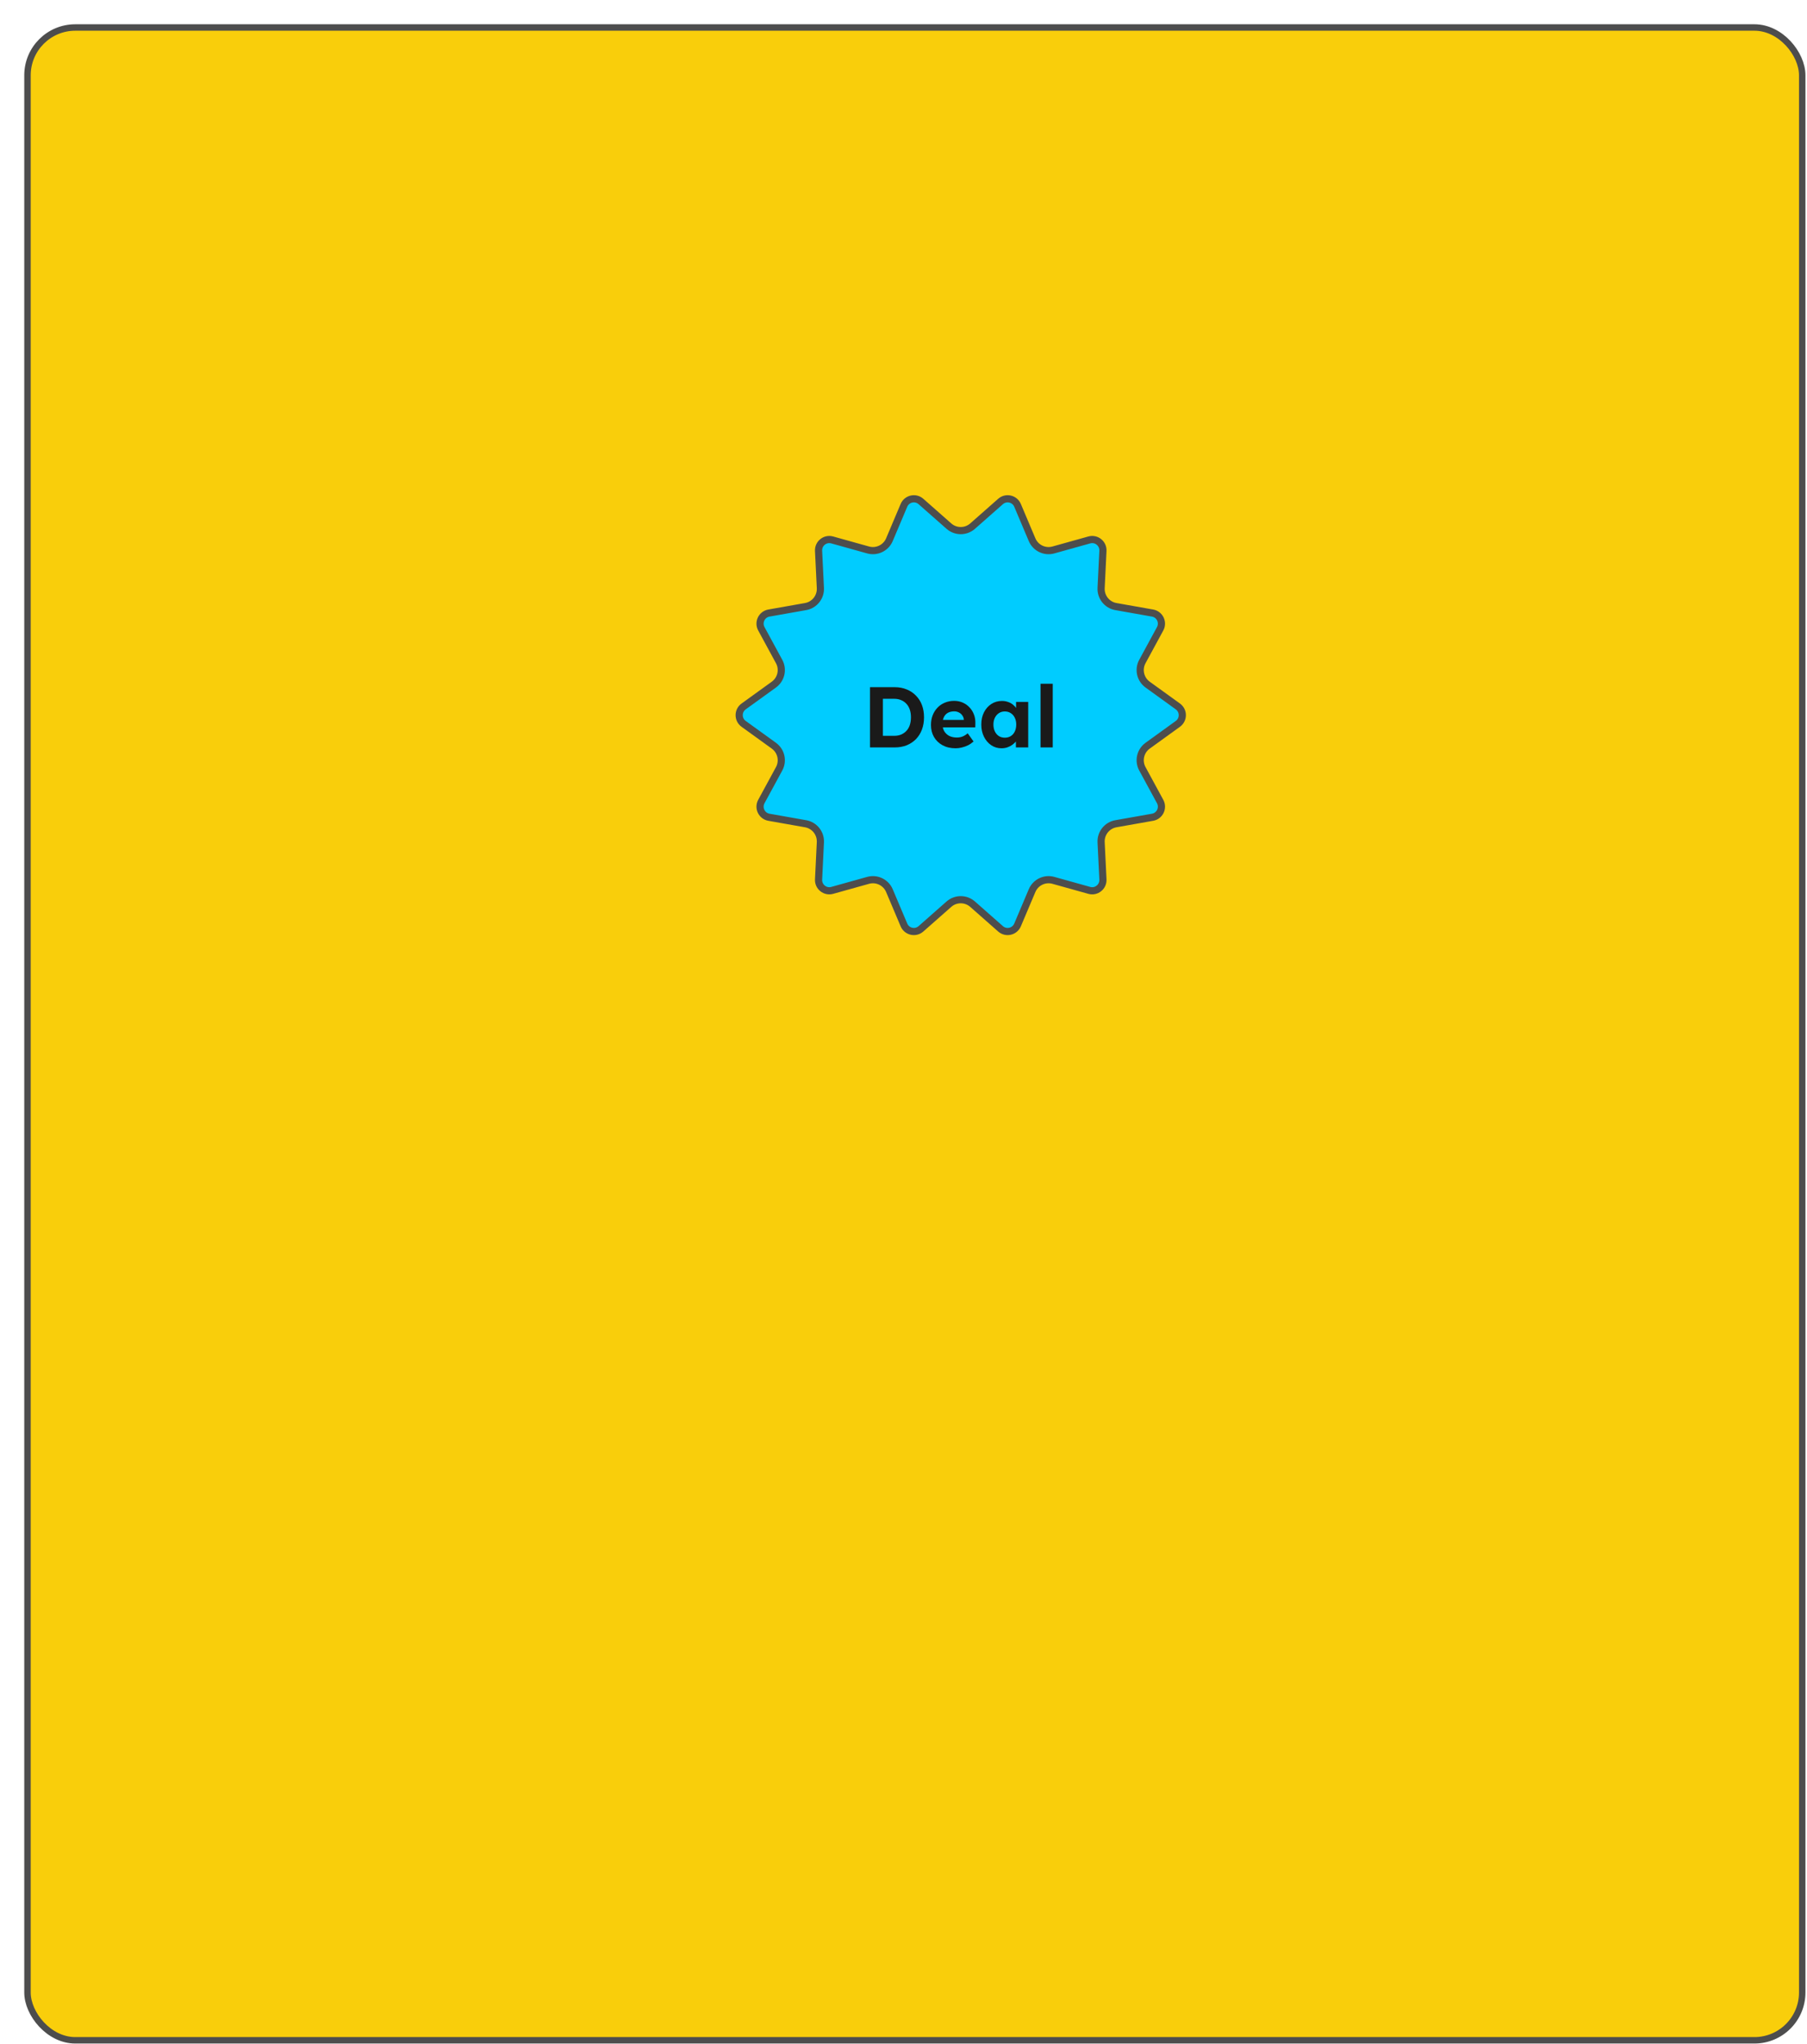 <svg width="504" height="570" viewBox="0 0 504 570" fill="none" xmlns="http://www.w3.org/2000/svg">
<g filter="url(#filter0_d_7438_25337)">
<rect x="1" y="1" width="495" height="561.228" rx="13.331" fill="#F9CE0B"/>
<rect x="1" y="1" width="495" height="561.228" rx="13.331" stroke="#4D4D4D" stroke-width="1.8"/>
</g>
<path d="M328.519 201.838L320.092 207.922C318.053 209.394 317.424 212.151 318.624 214.361L323.58 223.488C324.557 225.288 323.483 227.517 321.466 227.874L311.241 229.683C308.762 230.121 306.996 232.334 307.118 234.849L307.623 245.228C307.722 247.272 305.791 248.814 303.82 248.263L293.808 245.468C291.386 244.792 288.839 246.02 287.859 248.336L283.811 257.901C283.013 259.787 280.601 260.337 279.065 258.983L271.273 252.115C269.384 250.449 266.55 250.449 264.661 252.115L256.869 258.983C255.333 260.337 252.921 259.788 252.123 257.902L248.074 248.335C247.094 246.02 244.547 244.792 242.125 245.468L232.115 248.263C230.144 248.813 228.212 247.272 228.312 245.228L228.816 234.849C228.939 232.334 227.172 230.121 224.693 229.683L214.468 227.874C212.451 227.517 211.377 225.288 212.354 223.488L217.31 214.362C218.51 212.151 217.882 209.394 215.842 207.922L207.414 201.838C205.755 200.641 205.755 198.171 207.414 196.973L215.843 190.889C217.882 189.417 218.51 186.659 217.31 184.449L212.355 175.323C211.377 173.523 212.452 171.294 214.469 170.937L224.693 169.129C227.172 168.691 228.939 166.477 228.816 163.963L228.312 153.584C228.212 151.54 230.144 149.998 232.115 150.549L242.125 153.344C244.547 154.02 247.094 152.792 248.074 150.477L252.123 140.909C252.921 139.023 255.333 138.473 256.869 139.828L264.661 146.696C266.55 148.362 269.384 148.362 271.273 146.696L279.065 139.828C280.601 138.474 283.013 139.023 283.811 140.91L287.859 150.476C288.839 152.792 291.386 154.02 293.808 153.344L303.82 150.549C305.791 149.998 307.722 151.54 307.623 153.584L307.118 163.963C306.996 166.477 308.762 168.691 311.241 169.129L321.466 170.937C323.483 171.294 324.557 173.523 323.58 175.323L318.624 184.449C317.424 186.659 318.053 189.417 320.092 190.889L328.519 196.973C330.178 198.171 330.178 200.641 328.519 201.838Z" fill="#00CCFF" stroke="#4D4D4D" stroke-width="2"/>
<path d="M242.653 208.404V191.604H249.541C250.773 191.604 251.885 191.812 252.877 192.228C253.885 192.628 254.749 193.204 255.469 193.956C256.205 194.692 256.765 195.572 257.149 196.596C257.533 197.62 257.725 198.756 257.725 200.004C257.725 201.236 257.533 202.372 257.149 203.412C256.765 204.436 256.213 205.324 255.493 206.076C254.773 206.812 253.909 207.388 252.901 207.804C251.893 208.204 250.773 208.404 249.541 208.404H242.653ZM246.253 205.788L245.869 205.164H249.421C250.141 205.164 250.789 205.044 251.365 204.804C251.941 204.548 252.429 204.204 252.829 203.772C253.245 203.324 253.557 202.78 253.765 202.14C253.973 201.5 254.077 200.788 254.077 200.004C254.077 199.22 253.973 198.516 253.765 197.892C253.557 197.252 253.245 196.708 252.829 196.26C252.429 195.812 251.941 195.468 251.365 195.228C250.789 194.972 250.141 194.844 249.421 194.844H245.797L246.253 194.268V205.788ZM266.525 208.644C265.149 208.644 263.941 208.364 262.901 207.804C261.877 207.244 261.077 206.476 260.501 205.5C259.941 204.524 259.661 203.404 259.661 202.14C259.661 201.148 259.821 200.244 260.141 199.428C260.461 198.612 260.909 197.908 261.485 197.316C262.061 196.708 262.741 196.244 263.525 195.924C264.325 195.588 265.189 195.42 266.117 195.42C266.981 195.42 267.781 195.58 268.517 195.9C269.253 196.22 269.885 196.668 270.413 197.244C270.957 197.804 271.373 198.476 271.661 199.26C271.949 200.028 272.077 200.86 272.045 201.756L272.021 202.812H261.821L261.269 200.724H269.213L268.829 201.156V200.628C268.797 200.196 268.653 199.812 268.397 199.476C268.157 199.124 267.845 198.852 267.461 198.66C267.077 198.452 266.645 198.348 266.165 198.348C265.461 198.348 264.861 198.484 264.365 198.756C263.885 199.028 263.517 199.428 263.261 199.956C263.005 200.484 262.877 201.124 262.877 201.876C262.877 202.644 263.037 203.308 263.357 203.868C263.693 204.428 264.157 204.868 264.749 205.188C265.357 205.492 266.069 205.644 266.885 205.644C267.445 205.644 267.957 205.556 268.421 205.38C268.885 205.204 269.381 204.9 269.909 204.468L271.541 206.748C271.077 207.164 270.565 207.516 270.005 207.804C269.445 208.076 268.869 208.284 268.277 208.428C267.685 208.572 267.101 208.644 266.525 208.644ZM279.315 208.644C278.259 208.644 277.307 208.356 276.459 207.78C275.611 207.204 274.939 206.42 274.443 205.428C273.947 204.436 273.699 203.3 273.699 202.02C273.699 200.74 273.947 199.604 274.443 198.612C274.955 197.62 275.643 196.844 276.507 196.284C277.371 195.724 278.355 195.444 279.459 195.444C280.083 195.444 280.651 195.54 281.163 195.732C281.691 195.908 282.147 196.156 282.531 196.476C282.931 196.796 283.267 197.164 283.539 197.58C283.811 197.996 284.003 198.444 284.115 198.924L283.395 198.804V195.708H286.779V208.404H283.347V205.356L284.115 205.284C283.987 205.732 283.779 206.156 283.491 206.556C283.203 206.956 282.843 207.316 282.411 207.636C281.995 207.94 281.523 208.188 280.995 208.38C280.467 208.556 279.907 208.644 279.315 208.644ZM280.251 205.692C280.891 205.692 281.451 205.54 281.931 205.236C282.411 204.932 282.779 204.508 283.035 203.964C283.307 203.404 283.443 202.756 283.443 202.02C283.443 201.3 283.307 200.668 283.035 200.124C282.779 199.58 282.411 199.156 281.931 198.852C281.451 198.532 280.891 198.372 280.251 198.372C279.627 198.372 279.075 198.532 278.595 198.852C278.131 199.156 277.763 199.58 277.491 200.124C277.219 200.668 277.083 201.3 277.083 202.02C277.083 202.756 277.219 203.404 277.491 203.964C277.763 204.508 278.131 204.932 278.595 205.236C279.075 205.54 279.627 205.692 280.251 205.692ZM290.22 208.404V190.644H293.628V208.404H290.22Z" fill="#1A1A1A"/>
<defs>
<filter id="filter0_d_7438_25337" x="0.102" y="0.1" width="503.463" height="569.694" filterUnits="userSpaceOnUse" color-interpolation-filters="sRGB">
<feFlood flood-opacity="0" result="BackgroundImageFix"/>
<feColorMatrix in="SourceAlpha" type="matrix" values="0 0 0 0 0 0 0 0 0 0 0 0 0 0 0 0 0 0 127 0" result="hardAlpha"/>
<feOffset dx="6.666" dy="6.666"/>
<feComposite in2="hardAlpha" operator="out"/>
<feColorMatrix type="matrix" values="0 0 0 0 0.102 0 0 0 0 0.102 0 0 0 0 0.102 0 0 0 1 0"/>
<feBlend mode="normal" in2="BackgroundImageFix" result="effect1_dropShadow_7438_25337"/>
<feBlend mode="normal" in="SourceGraphic" in2="effect1_dropShadow_7438_25337" result="shape"/>
</filter>
</defs>
</svg>
